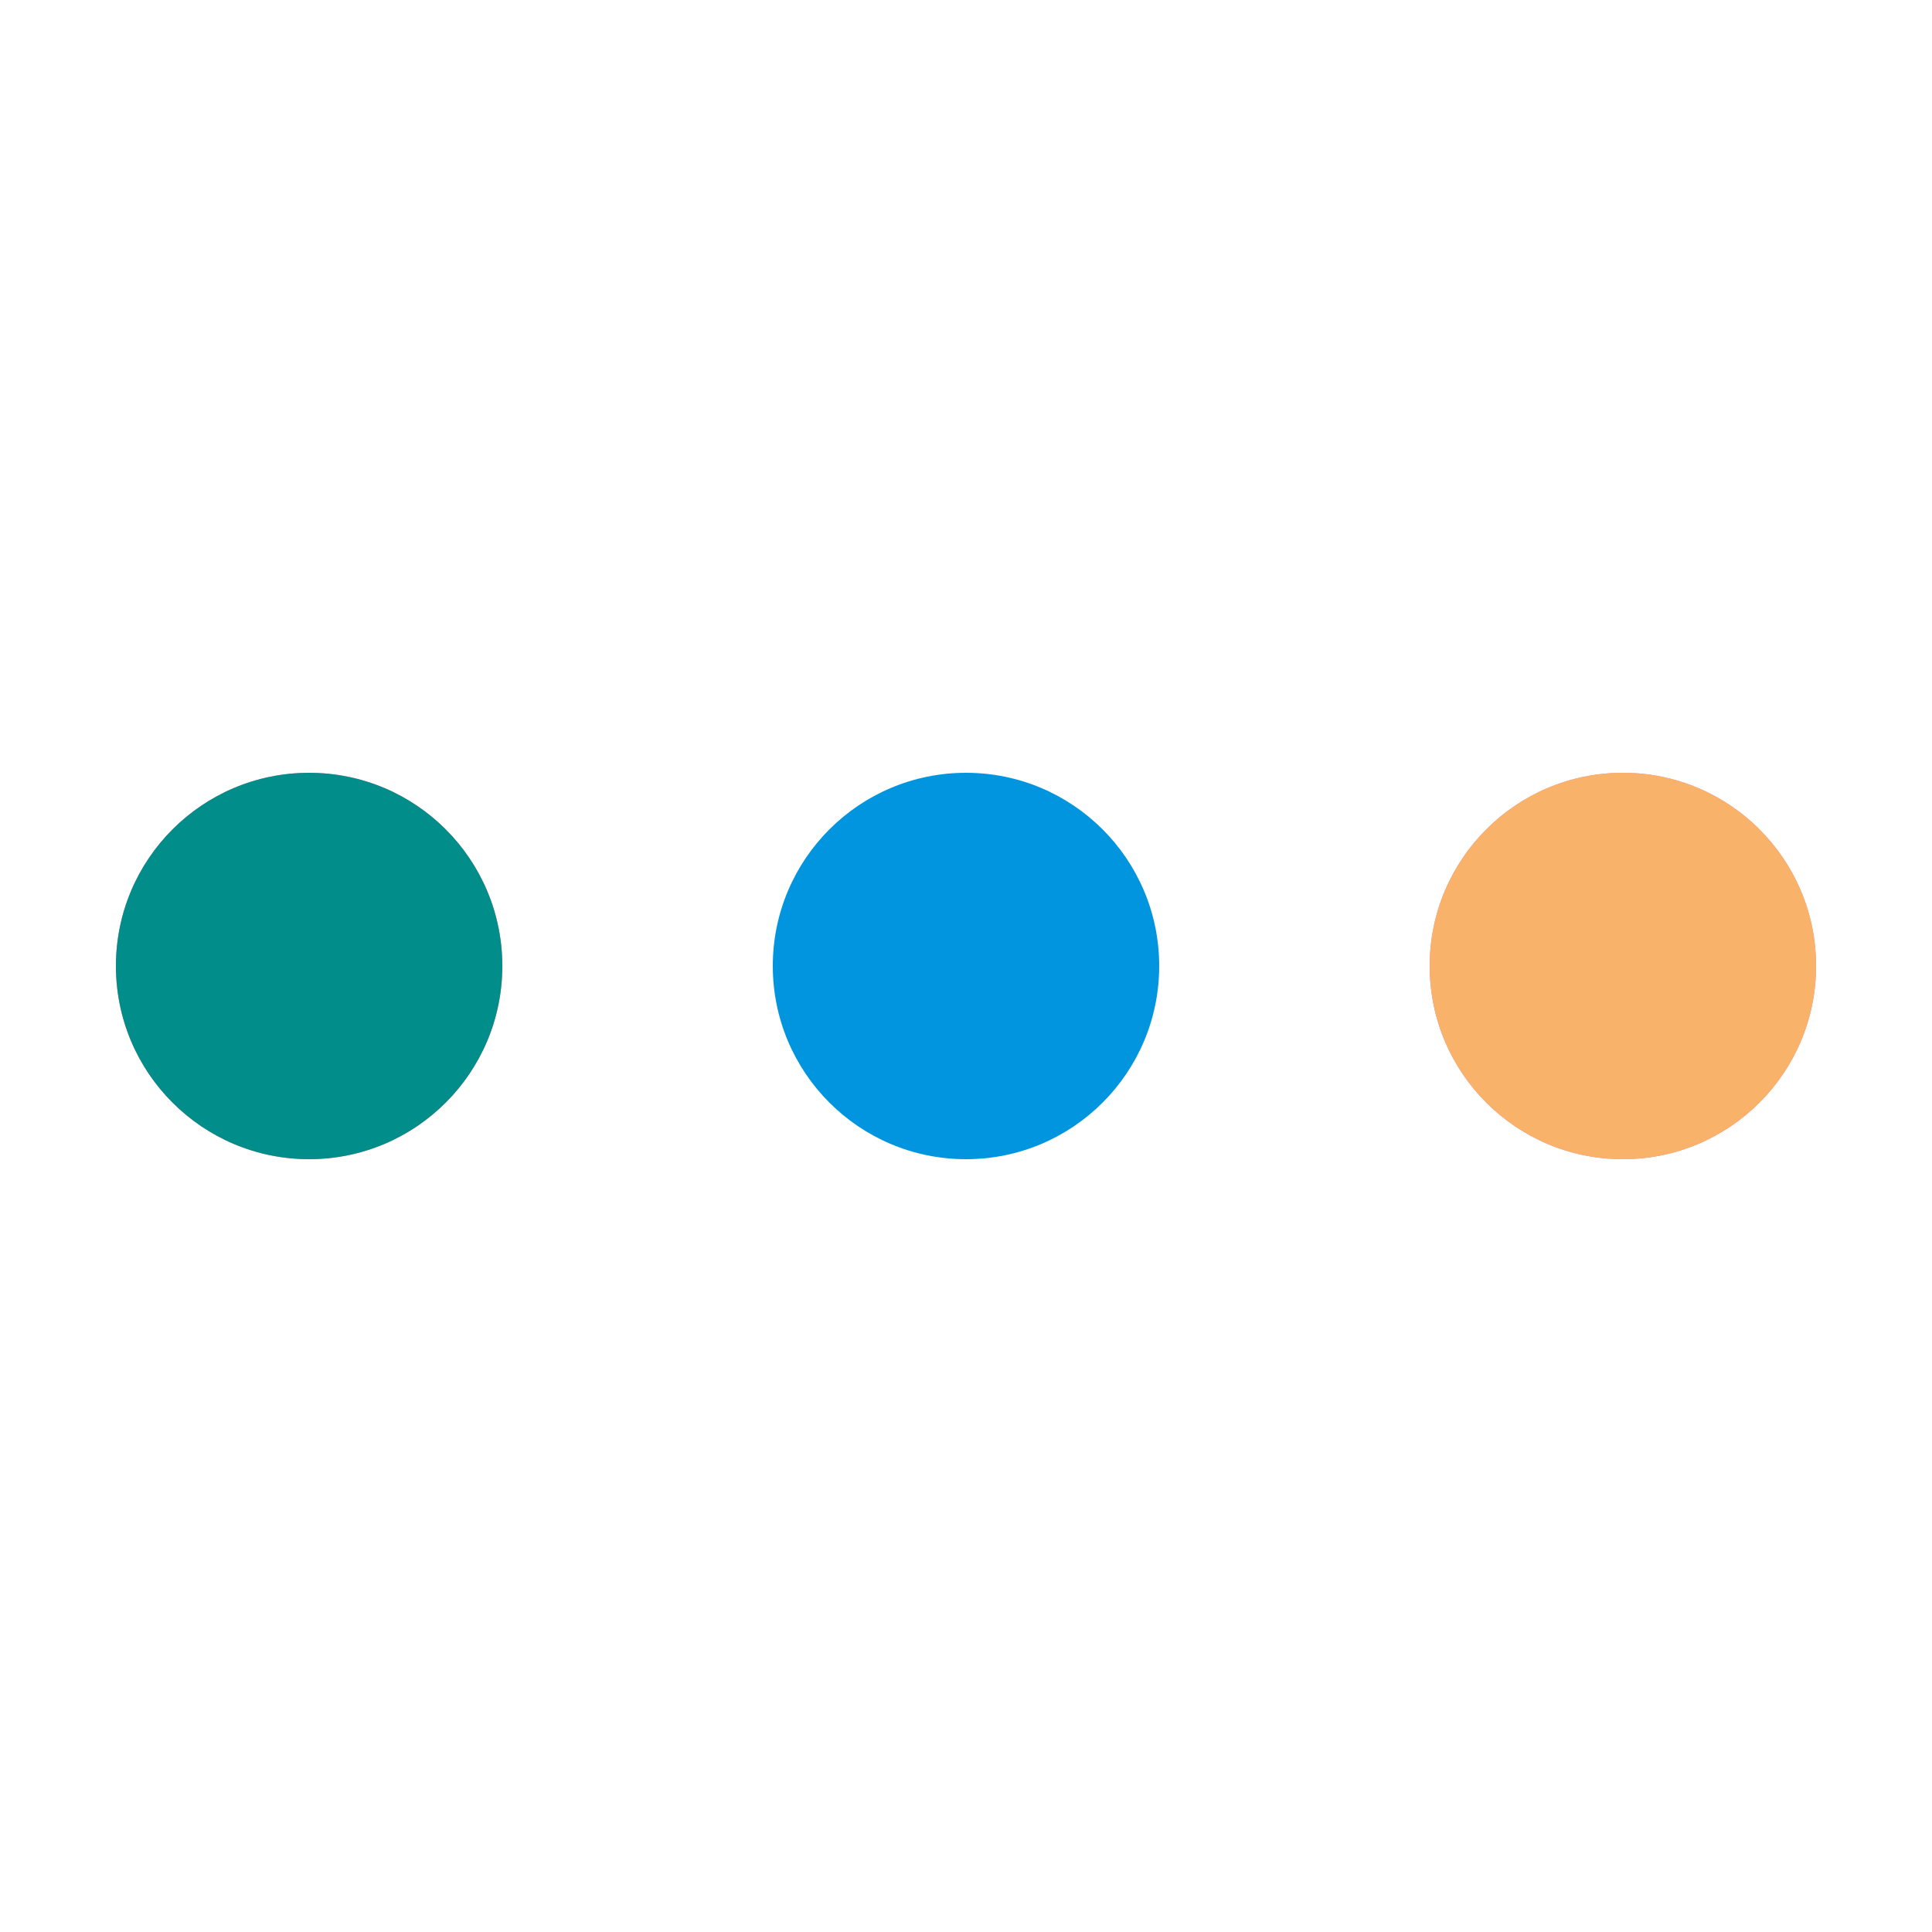 <svg xmlns="http://www.w3.org/2000/svg" viewBox="0 0 100 100" preserveAspectRatio="xMidYMid"
  width="200" height="200" style="shape-rendering: auto; display: block;"
  xmlns:xlink="http://www.w3.org/1999/xlink">
  <g>
    <circle fill="#ff7bab" r="10" cy="50" cx="84">
      <animate begin="0s" keySplines="0 0.5 0.5 1" values="10;0" keyTimes="0;1" calcMode="spline"
        dur="0.25s" repeatCount="indefinite" attributeName="r"></animate>
      <animate begin="0s" values="#ff7bab;#018e8a;#f8b26a;#0095de;#ff7bab"
        keyTimes="0;0.25;0.5;0.75;1" calcMode="discrete" dur="1s" repeatCount="indefinite"
        attributeName="fill"></animate>
    </circle>
    <circle fill="#ff7bab" r="10" cy="50" cx="16">
      <animate begin="0s" keySplines="0 0.5 0.5 1;0 0.5 0.5 1;0 0.5 0.5 1;0 0.5 0.5 1"
        values="0;0;10;10;10" keyTimes="0;0.25;0.5;0.75;1" calcMode="spline" dur="1s"
        repeatCount="indefinite" attributeName="r"></animate>
      <animate begin="0s" keySplines="0 0.5 0.5 1;0 0.5 0.5 1;0 0.5 0.5 1;0 0.5 0.5 1"
        values="16;16;16;50;84" keyTimes="0;0.25;0.5;0.75;1" calcMode="spline" dur="1s"
        repeatCount="indefinite" attributeName="cx"></animate>
    </circle>
    <circle fill="#0095de" r="10" cy="50" cx="50">
      <animate begin="-0.25s" keySplines="0 0.5 0.5 1;0 0.5 0.5 1;0 0.5 0.5 1;0 0.5 0.5 1"
        values="0;0;10;10;10" keyTimes="0;0.25;0.5;0.75;1" calcMode="spline" dur="1s"
        repeatCount="indefinite" attributeName="r"></animate>
      <animate begin="-0.25s" keySplines="0 0.5 0.5 1;0 0.5 0.5 1;0 0.5 0.5 1;0 0.5 0.5 1"
        values="16;16;16;50;84" keyTimes="0;0.25;0.5;0.75;1" calcMode="spline" dur="1s"
        repeatCount="indefinite" attributeName="cx"></animate>
    </circle>
    <circle fill="#f8b26a" r="10" cy="50" cx="84">
      <animate begin="-0.5s" keySplines="0 0.5 0.5 1;0 0.5 0.5 1;0 0.5 0.5 1;0 0.5 0.5 1"
        values="0;0;10;10;10" keyTimes="0;0.25;0.5;0.75;1" calcMode="spline" dur="1s"
        repeatCount="indefinite" attributeName="r"></animate>
      <animate begin="-0.5s" keySplines="0 0.5 0.5 1;0 0.5 0.5 1;0 0.5 0.5 1;0 0.5 0.5 1"
        values="16;16;16;50;84" keyTimes="0;0.25;0.5;0.75;1" calcMode="spline" dur="1s"
        repeatCount="indefinite" attributeName="cx"></animate>
    </circle>
    <circle fill="#018e8a" r="10" cy="50" cx="16">
      <animate begin="-0.75s" keySplines="0 0.5 0.5 1;0 0.5 0.5 1;0 0.5 0.5 1;0 0.5 0.5 1"
        values="0;0;10;10;10" keyTimes="0;0.25;0.5;0.75;1" calcMode="spline" dur="1s"
        repeatCount="indefinite" attributeName="r"></animate>
      <animate begin="-0.75s" keySplines="0 0.5 0.5 1;0 0.5 0.5 1;0 0.5 0.5 1;0 0.5 0.5 1"
        values="16;16;16;50;84" keyTimes="0;0.25;0.5;0.75;1" calcMode="spline" dur="1s"
        repeatCount="indefinite" attributeName="cx"></animate>
    </circle>
    <g></g>
  </g><!-- [ldio] generated by https://loading.io -->
</svg>